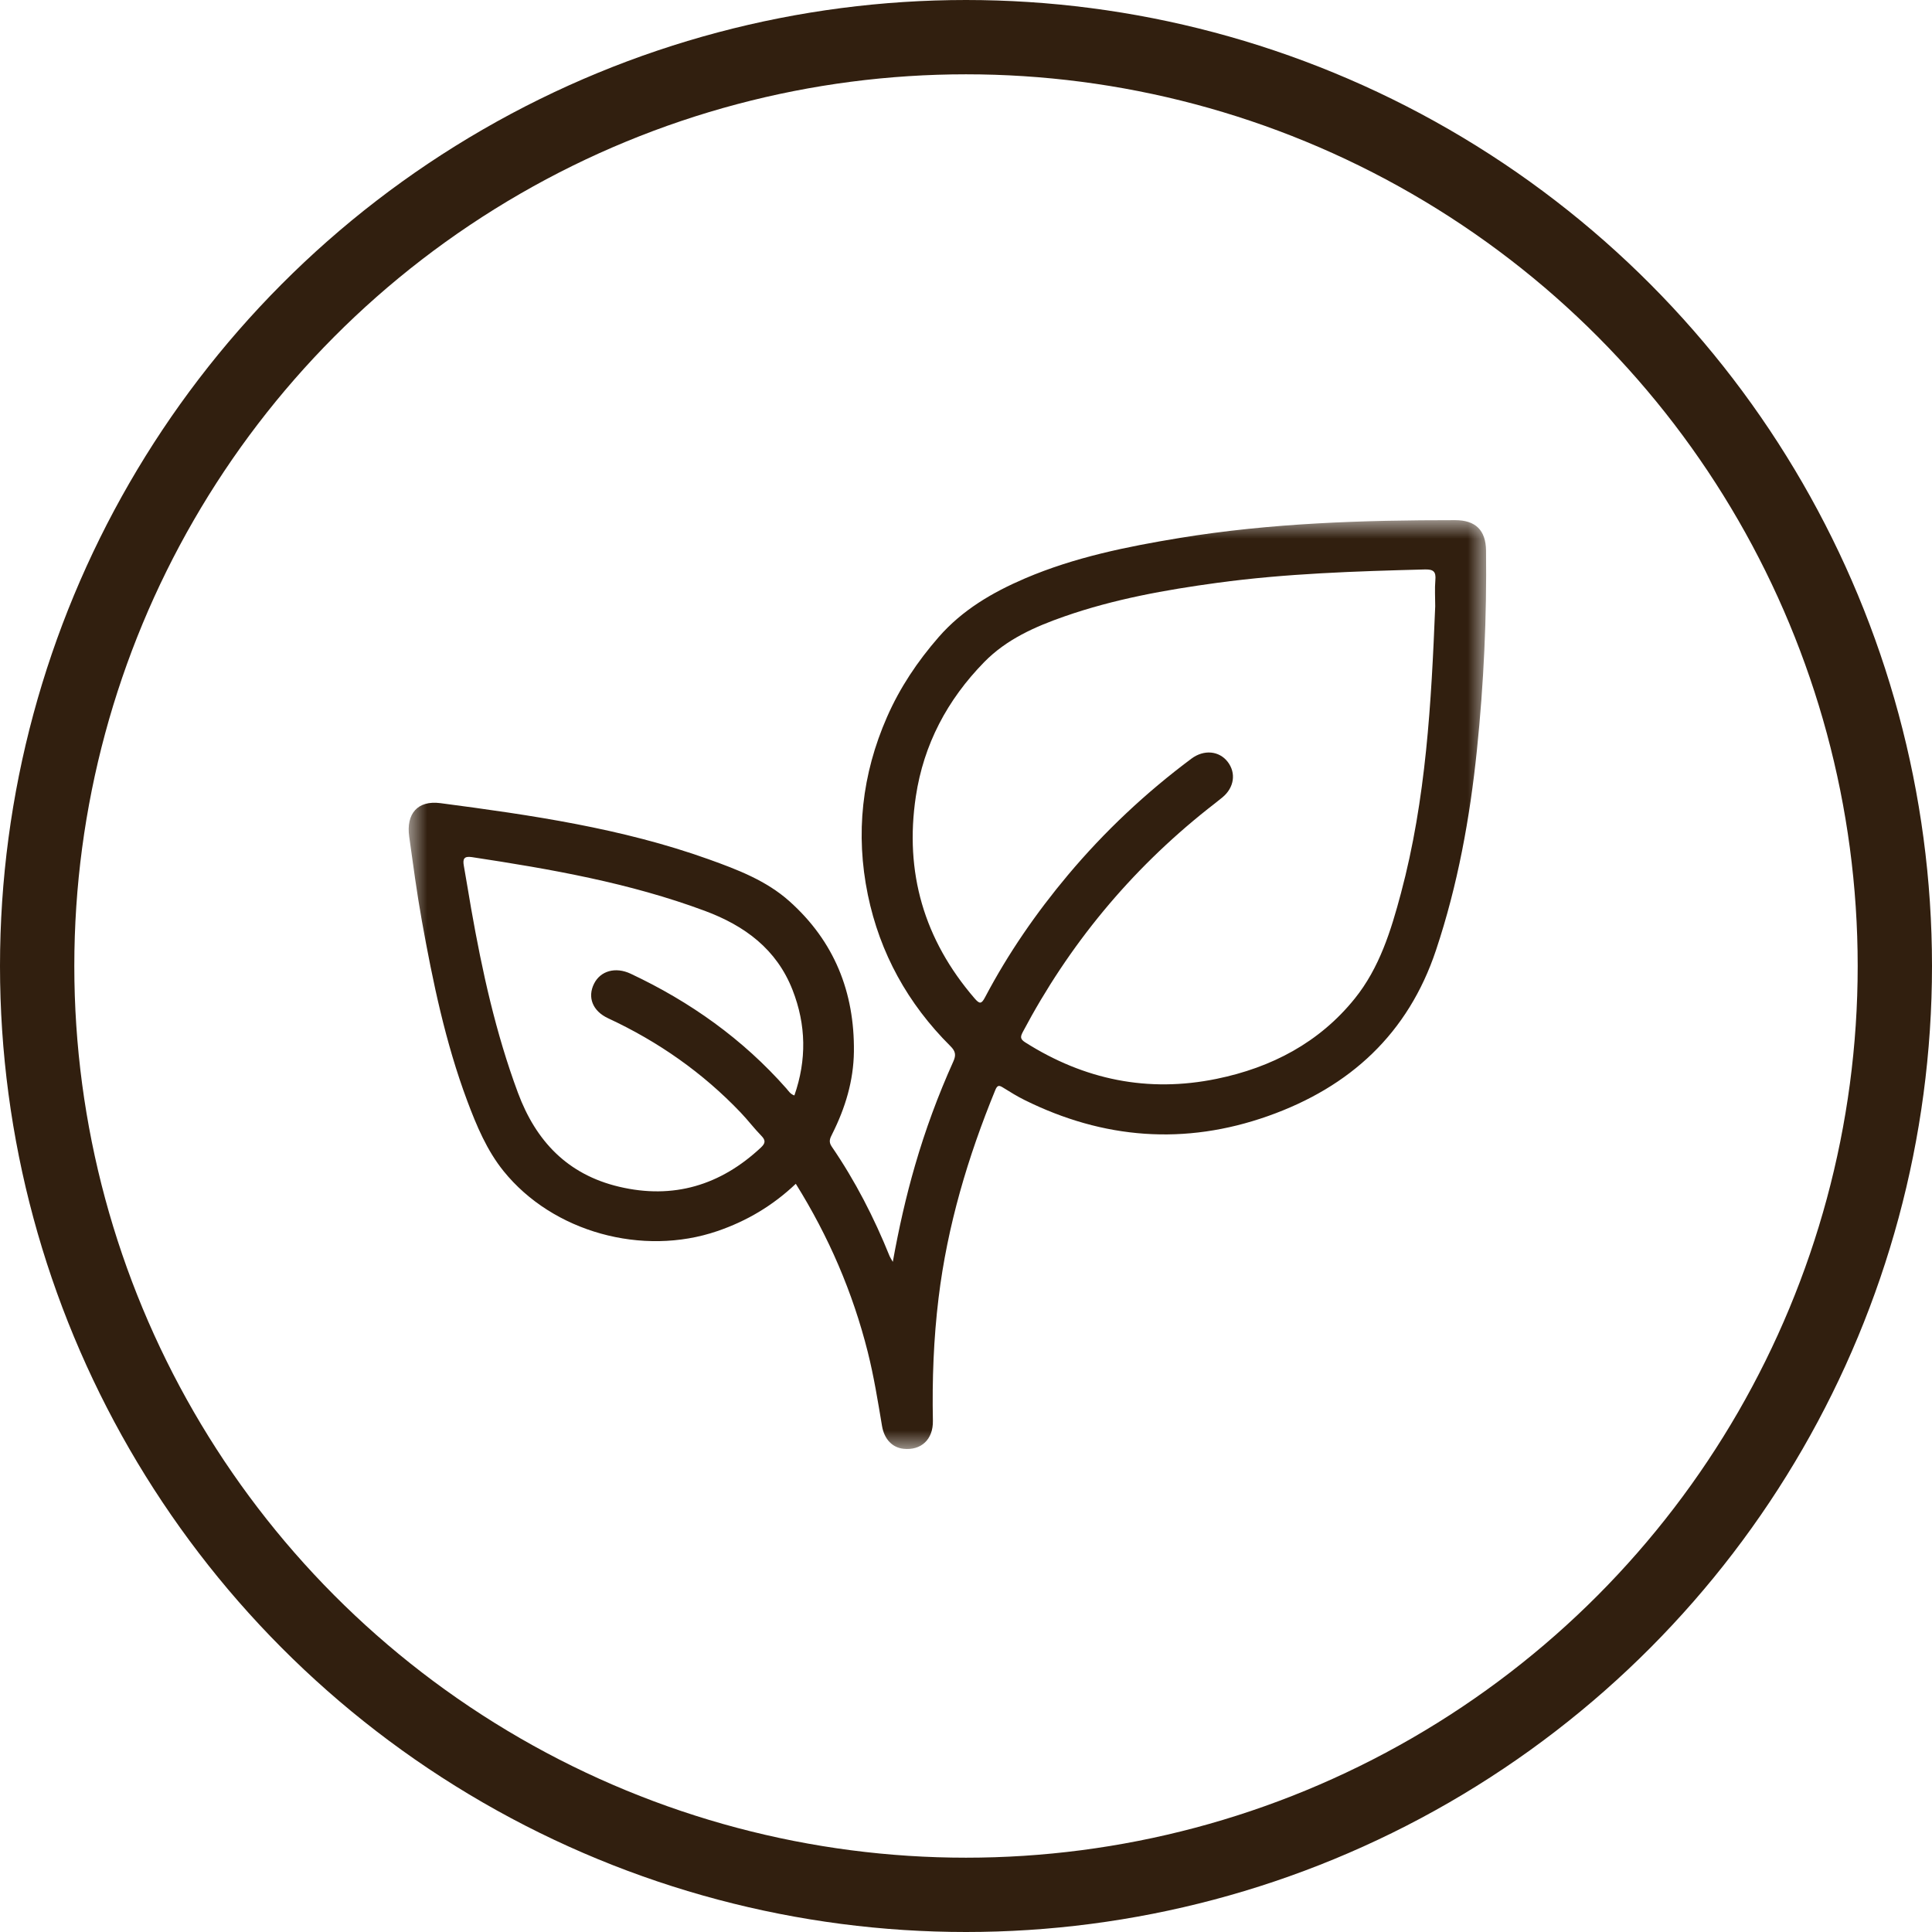 <?xml version="1.0" encoding="UTF-8"?>
<svg width="52px" height="52px" viewBox="0 0 52 52" version="1.1" xmlns="http://www.w3.org/2000/svg" xmlns:xlink="http://www.w3.org/1999/xlink">
    <!-- Generator: Sketch 53.2 (72643) - https://sketchapp.com -->
    <title>Group 4</title>
    <desc>Created with Sketch.</desc>
    <defs>
        <polygon id="path-1" points="0 0 29 0 29 25 0 25"></polygon>
    </defs>
    <g id="form-page-mockups" stroke="none" stroke-width="1" fill="none" fill-rule="evenodd">
        <g id="cocoa-quiz-form-3/5" transform="translate(-695, -370)">
            <g id="Group-4" transform="translate(696, 371)">
                <circle id="Oval-Copy-5" stroke="#311F0F" stroke-width="2" cx="25" cy="25" r="25"></circle>
                <g id="Group-3" transform="translate(10, 13)">
                    <mask id="mask-2" fill="white">
                        <use xlink:href="#path-1"></use>
                    </mask>
                    <g id="Clip-2"></g>
                    <path d="M10.381,15.484 C10.714,14.528 10.699,13.586 10.332,12.646 C9.903,11.548 9.046,10.916 7.971,10.516 C5.944,9.762 3.827,9.392 1.698,9.069 C1.486,9.037 1.452,9.123 1.484,9.301 C1.554,9.687 1.614,10.075 1.682,10.461 C1.978,12.142 2.342,13.803 2.94,15.411 C3.424,16.714 4.276,17.613 5.663,17.941 C7.123,18.287 8.393,17.902 9.478,16.888 C9.6,16.774 9.615,16.695 9.492,16.57 C9.298,16.372 9.13,16.148 8.938,15.947 C7.915,14.873 6.719,14.035 5.368,13.407 C4.949,13.212 4.807,12.843 4.988,12.478 C5.162,12.128 5.568,12.017 5.973,12.207 C7.579,12.962 8.993,13.968 10.165,15.296 C10.224,15.363 10.271,15.448 10.381,15.484 M27.629,2.317 C27.629,2.083 27.613,1.847 27.633,1.614 C27.653,1.387 27.585,1.32 27.346,1.327 C25.479,1.376 23.614,1.435 21.761,1.687 C20.366,1.877 18.984,2.125 17.652,2.59 C16.856,2.868 16.091,3.206 15.49,3.82 C14.496,4.836 13.861,6.035 13.65,7.435 C13.343,9.478 13.87,11.292 15.23,12.87 C15.367,13.03 15.417,13.025 15.514,12.84 C16.134,11.664 16.887,10.573 17.744,9.551 C18.728,8.379 19.838,7.336 21.069,6.418 C21.405,6.168 21.814,6.208 22.043,6.504 C22.276,6.806 22.219,7.199 21.902,7.461 C21.772,7.569 21.637,7.671 21.504,7.776 C19.42,9.432 17.767,11.436 16.529,13.776 C16.465,13.899 16.451,13.965 16.592,14.054 C18.178,15.061 19.897,15.417 21.746,15.037 C23.225,14.734 24.511,14.059 25.463,12.877 C26.129,12.051 26.438,11.05 26.706,10.044 C27.383,7.511 27.524,4.916 27.629,2.317 M10.419,17.862 C9.798,18.451 9.1,18.864 8.309,19.135 C6.294,19.825 3.881,19.164 2.555,17.522 C2.103,16.962 1.827,16.3 1.576,15.631 C0.987,14.056 0.649,12.421 0.353,10.776 C0.219,10.027 0.119,9.273 0.014,8.52 C-0.072,7.903 0.238,7.536 0.855,7.617 C3.3,7.939 5.741,8.292 8.075,9.128 C8.847,9.405 9.624,9.7 10.246,10.256 C11.457,11.337 12.001,12.705 11.983,14.305 C11.973,15.091 11.751,15.82 11.401,16.518 C11.343,16.633 11.293,16.725 11.385,16.859 C12.019,17.784 12.527,18.775 12.945,19.812 C12.96,19.848 12.984,19.881 13.03,19.963 C13.193,19.056 13.385,18.206 13.628,17.368 C13.905,16.411 14.25,15.477 14.66,14.567 C14.737,14.397 14.718,14.293 14.581,14.157 C13.435,13.017 12.682,11.654 12.358,10.084 C12.021,8.444 12.197,6.841 12.874,5.299 C13.22,4.509 13.694,3.802 14.263,3.149 C14.9,2.418 15.708,1.945 16.588,1.568 C17.921,0.998 19.331,0.713 20.753,0.479 C23.207,0.077 25.683,-0.001 28.164,1.84629773e-05 C28.718,0 28.99,0.272 28.997,0.819 C29.018,2.611 28.936,4.399 28.752,6.183 C28.563,8.016 28.236,9.819 27.65,11.574 C26.902,13.817 25.34,15.256 23.131,16.038 C20.891,16.831 18.699,16.66 16.576,15.607 C16.38,15.51 16.192,15.394 16.006,15.278 C15.902,15.213 15.849,15.191 15.789,15.337 C15.05,17.141 14.498,18.993 14.262,20.933 C14.128,22.033 14.087,23.133 14.109,24.239 C14.119,24.745 13.79,25.046 13.316,24.994 C13.02,24.962 12.801,24.74 12.74,24.382 C12.628,23.714 12.521,23.047 12.356,22.389 C11.952,20.786 11.307,19.285 10.419,17.862" id="Fill-1" fill="#311F0F" mask="url(#mask-2)"></path>
                </g>
            </g>
        </g>
    </g>
</svg>